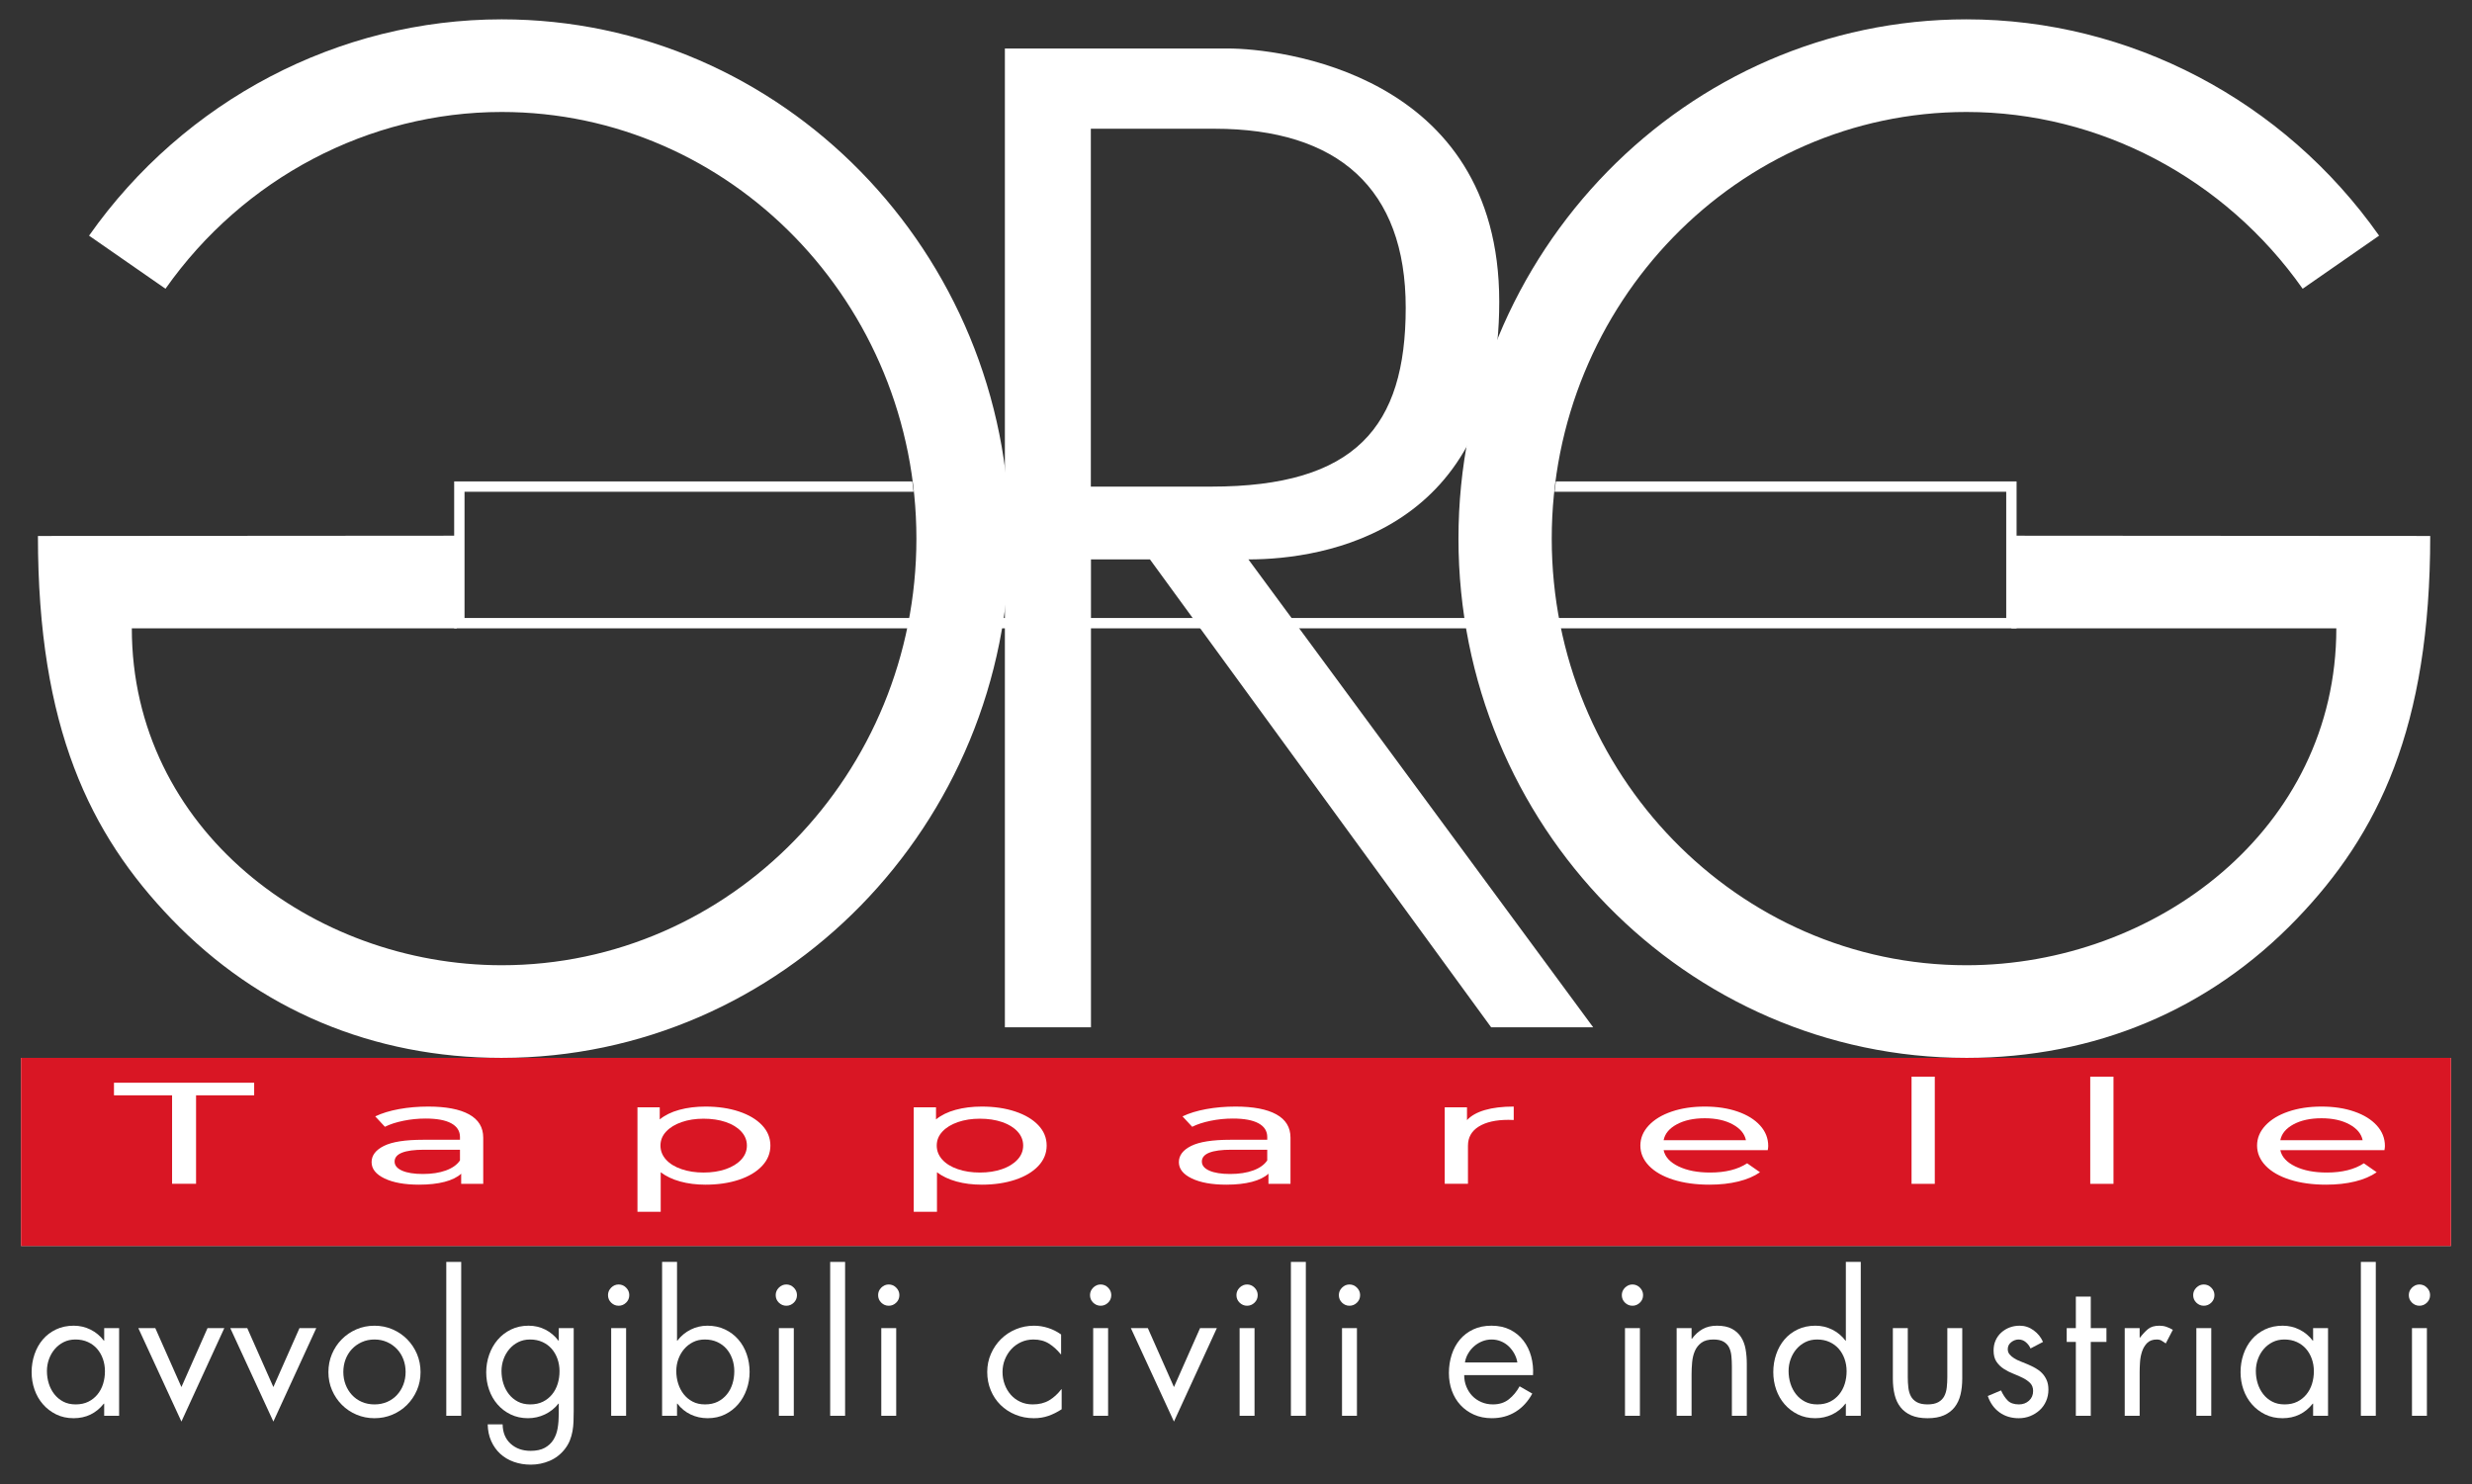 <?xml version="1.0" encoding="UTF-8"?>
<svg xmlns="http://www.w3.org/2000/svg" id="Layer_1" version="1.1" viewBox="0 0 464.106 278.646">
  <rect x="0" y="0" width="464.106" height="278.646" fill="#333333" stroke="none"/>
  <g>
    <path d="M234.382,105.041c14.368,0,47.094-5.288,47.094-48.391s-41.634-47.543-50.899-47.543h-41.917v183.787h16.164v-87.852h11.075l64.056,87.852h19.157l-64.729-87.852ZM204.799,91.372V24.173h23.198c23.198,0,35.919,11.225,35.919,33.599s-9.429,33.599-36.518,33.599h-22.599Z" fill="#fff"></path>
    <path d="M94.187,198.635c-24.144,0-45.573-9.01-61.971-26.057-15.362-15.968-25.094-35.95-25.094-71.94l78.631-.053v17.394H24.749c0,37.728,33.918,63.262,69.438,63.262,42.934,0,77.864-35.936,77.864-80.108S137.121,21.026,94.187,21.026c-24.898,0-48.493,12.407-63.118,33.189l-14.352-9.965C34.615,18.815,63.575,3.631,94.187,3.631c52.59,0,95.375,43.739,95.375,97.501s-42.785,97.502-95.375,97.502Z" fill="#fff"></path>
    <path d="M369.196,198.635c24.144,0,45.573-9.01,61.971-26.057,15.362-15.968,25.094-35.95,25.094-71.94l-78.631-.053v17.394s61.003,0,61.003,0c0,37.728-33.918,63.262-69.438,63.262-42.934,0-77.864-35.936-77.864-80.108,0-44.171,34.93-80.107,77.864-80.107,24.898,0,48.493,12.407,63.118,33.189l14.352-9.965c-17.898-25.433-46.858-40.618-77.47-40.618-52.59,0-95.375,43.739-95.375,97.501,0,53.763,42.785,97.502,95.375,97.502Z" fill="#fff"></path>
  </g>
  <polygon points="378.604 117.986 85.268 117.986 85.268 90.399 171.277 90.399 171.521 92.344 87.213 92.344 87.213 116.041 376.659 116.041 376.659 92.344 291.863 92.344 292.106 90.399 378.604 90.399 378.604 117.986" fill="#fff"></polygon>
  <g>
    <path d="M22.362,265.84h-2.802v-2.276h-.07c-1.448,1.821-3.339,2.731-5.673,2.731-1.214,0-2.306-.239-3.275-.717-.969-.479-1.798-1.115-2.486-1.91-.689-.793-1.215-1.71-1.576-2.748-.362-1.039-.543-2.131-.543-3.275,0-1.168.181-2.282.543-3.345.361-1.062.881-1.99,1.558-2.784.677-.794,1.506-1.424,2.487-1.891.98-.466,2.089-.7,3.327-.7,1.121,0,2.171.245,3.152.735.981.49,1.809,1.179,2.487,2.066h.07v-2.347h2.802v16.46ZM14.167,251.516c-.817,0-1.553.163-2.206.49s-1.214.765-1.681,1.313c-.467.549-.829,1.179-1.085,1.891-.257.713-.385,1.454-.385,2.224,0,.817.116,1.599.35,2.347.233.747.578,1.413,1.033,1.996.456.583,1.016,1.051,1.681,1.4.665.351,1.441.525,2.329.525.911,0,1.704-.169,2.382-.507.677-.338,1.248-.793,1.716-1.366.467-.572.817-1.231,1.051-1.979.233-.747.35-1.541.35-2.381,0-.817-.128-1.587-.385-2.312-.257-.723-.619-1.354-1.085-1.891-.467-.537-1.045-.963-1.734-1.279-.689-.314-1.465-.472-2.329-.472Z" fill="#fff"></path>
    <path d="M34.059,260.446l4.903-11.067h3.152l-8.055,17.546-8.09-17.546h3.187l4.903,11.067Z" fill="#fff"></path>
    <path d="M51.324,260.446l4.903-11.067h3.152l-8.055,17.546-8.09-17.546h3.187l4.903,11.067Z" fill="#fff"></path>
    <path d="M70.306,266.295c-1.191,0-2.311-.222-3.362-.665-1.051-.444-1.967-1.056-2.749-1.839-.782-.782-1.401-1.698-1.856-2.748-.455-1.051-.683-2.183-.683-3.397s.221-2.347.665-3.397c.443-1.051,1.056-1.972,1.838-2.766.782-.793,1.699-1.418,2.749-1.873,1.051-.456,2.183-.683,3.397-.683s2.346.227,3.397.683c1.051.455,1.967,1.08,2.749,1.873.782.794,1.395,1.716,1.839,2.766.443,1.051.665,2.183.665,3.397s-.228,2.347-.683,3.397c-.456,1.051-1.074,1.967-1.856,2.748-.782.783-1.699,1.396-2.749,1.839-1.05.443-2.171.665-3.362.665ZM70.306,251.516c-.864,0-1.658.163-2.382.49-.724.327-1.343.765-1.856,1.313-.513.549-.91,1.19-1.19,1.927-.28.735-.42,1.523-.42,2.364s.14,1.628.42,2.364.677,1.383,1.19,1.944,1.132.998,1.856,1.314c.723.314,1.518.472,2.382.472s1.657-.158,2.381-.472c.723-.315,1.342-.753,1.856-1.314.513-.561.911-1.208,1.19-1.944.28-.735.42-1.523.42-2.364s-.14-1.628-.42-2.364c-.28-.736-.677-1.378-1.19-1.927-.514-.548-1.133-.986-1.856-1.313-.724-.327-1.518-.49-2.381-.49Z" fill="#fff"></path>
    <path d="M86.59,265.84h-2.802v-28.893h2.802v28.893Z" fill="#fff"></path>
    <path d="M107.708,265.034c0,.654-.012,1.29-.035,1.909s-.087,1.22-.192,1.804c-.105.583-.269,1.155-.49,1.716-.222.561-.543,1.109-.963,1.646-.77.98-1.716,1.71-2.837,2.189-1.121.478-2.3.717-3.537.717-1.144,0-2.206-.175-3.187-.525-.98-.35-1.827-.852-2.539-1.506-.713-.654-1.278-1.448-1.699-2.381-.42-.935-.642-1.986-.665-3.152h2.802c.023,1.541.525,2.754,1.506,3.642.98.886,2.229,1.33,3.747,1.33,1.074,0,1.955-.187,2.644-.56.689-.374,1.231-.876,1.629-1.507.397-.63.665-1.359.805-2.189.14-.828.21-1.71.21-2.644v-1.961h-.07c-.677.864-1.518,1.535-2.521,2.014-1.004.478-2.066.717-3.187.717-1.191,0-2.271-.234-3.24-.7-.969-.466-1.798-1.097-2.487-1.891-.689-.793-1.214-1.71-1.576-2.749-.362-1.038-.542-2.13-.542-3.274s.186-2.247.56-3.31c.373-1.062.904-1.996,1.594-2.802.688-.806,1.523-1.448,2.504-1.927.981-.478,2.078-.717,3.292-.717,1.144,0,2.194.245,3.152.735.957.49,1.774,1.179,2.452,2.066h.07v-2.347h2.802v15.654ZM99.513,251.516c-.817,0-1.553.163-2.206.49-.654.327-1.215.765-1.681,1.313-.467.549-.829,1.179-1.086,1.891s-.385,1.454-.385,2.224c0,.817.117,1.599.351,2.347.233.747.578,1.413,1.033,1.996.455.583,1.016,1.051,1.681,1.4.665.351,1.442.525,2.329.525.911,0,1.704-.169,2.382-.507.677-.338,1.249-.793,1.716-1.366.466-.572.817-1.231,1.05-1.979.233-.747.351-1.541.351-2.381,0-.817-.129-1.587-.385-2.312-.257-.723-.619-1.354-1.086-1.891-.467-.537-1.045-.963-1.733-1.279-.689-.314-1.465-.472-2.329-.472Z" fill="#fff"></path>
    <path d="M116.147,241.185c.537,0,1.004.199,1.401.595.397.398.596.865.596,1.401,0,.561-.199,1.033-.596,1.418-.397.385-.864.578-1.401.578s-1.004-.193-1.401-.578c-.397-.386-.595-.858-.595-1.418,0-.537.198-1.003.595-1.401.397-.396.864-.595,1.401-.595ZM117.548,265.84h-2.802v-16.46h2.802v16.46Z" fill="#fff"></path>
    <path d="M124.307,236.947h2.802v14.779h.07c.677-.887,1.506-1.576,2.487-2.066.98-.49,2.031-.735,3.152-.735,1.214,0,2.311.234,3.292.7.98.467,1.815,1.097,2.504,1.891.689.793,1.214,1.716,1.576,2.766.362,1.051.543,2.159.543,3.327,0,1.144-.187,2.241-.561,3.292-.374,1.051-.899,1.973-1.576,2.766-.677.794-1.5,1.431-2.469,1.91-.969.478-2.061.717-3.275.717-1.144,0-2.206-.234-3.187-.7-.981-.466-1.81-1.144-2.487-2.031h-.07v2.276h-2.802v-28.893ZM132.327,251.516c-.817,0-1.553.163-2.206.49s-1.214.765-1.681,1.313c-.467.549-.829,1.179-1.085,1.891-.257.713-.385,1.454-.385,2.224,0,.817.116,1.599.35,2.347.233.747.578,1.413,1.033,1.996s1.016,1.051,1.681,1.4c.665.351,1.441.525,2.329.525.911,0,1.704-.169,2.381-.507.677-.338,1.249-.793,1.716-1.366.467-.572.817-1.231,1.051-1.979.233-.747.35-1.541.35-2.381,0-.817-.129-1.587-.385-2.312-.257-.723-.619-1.354-1.085-1.891-.467-.537-1.045-.963-1.734-1.279-.689-.314-1.465-.472-2.329-.472Z" fill="#fff"></path>
    <path d="M147.631,241.185c.537,0,1.004.199,1.401.595.397.398.596.865.596,1.401,0,.561-.199,1.033-.596,1.418-.397.385-.864.578-1.401.578s-1.004-.193-1.401-.578c-.397-.386-.595-.858-.595-1.418,0-.537.198-1.003.595-1.401.397-.396.864-.595,1.401-.595ZM149.032,265.84h-2.802v-16.46h2.802v16.46Z" fill="#fff"></path>
    <path d="M158.663,265.84h-2.802v-28.893h2.802v28.893Z" fill="#fff"></path>
    <path d="M166.857,241.185c.537,0,1.004.199,1.401.595.397.398.596.865.596,1.401,0,.561-.199,1.033-.596,1.418-.397.385-.864.578-1.401.578s-1.004-.193-1.401-.578c-.397-.386-.595-.858-.595-1.418,0-.537.198-1.003.595-1.401.397-.396.864-.595,1.401-.595ZM168.258,265.84h-2.802v-16.46h2.802v16.46Z" fill="#fff"></path>
    <path d="M199.216,254.283h-.07c-.654-.817-1.389-1.483-2.206-1.996-.817-.514-1.786-.77-2.907-.77-.841,0-1.617.163-2.329.49-.713.327-1.325.77-1.839,1.331-.514.56-.917,1.207-1.208,1.944-.292.735-.437,1.511-.437,2.328s.134,1.593.403,2.328c.268.736.648,1.384,1.138,1.944.49.561,1.085,1.004,1.786,1.331.701.328,1.482.49,2.347.49,1.19,0,2.212-.251,3.064-.752.852-.502,1.616-1.196,2.294-2.084h.07v3.748c-.818.537-1.646.951-2.487,1.243-.841.292-1.751.438-2.732.438-1.238,0-2.394-.222-3.467-.665-1.074-.444-2.002-1.051-2.784-1.821-.783-.77-1.396-1.686-1.839-2.749-.444-1.062-.665-2.212-.665-3.449,0-1.214.233-2.352.701-3.414.466-1.062,1.097-1.985,1.891-2.767.793-.782,1.721-1.395,2.784-1.838,1.062-.443,2.201-.665,3.415-.665.887,0,1.768.14,2.644.42.876.28,1.687.689,2.434,1.226v3.713Z" fill="#fff"></path>
    <path d="M206.641,241.185c.537,0,1.004.199,1.401.595.397.398.596.865.596,1.401,0,.561-.199,1.033-.596,1.418-.397.385-.864.578-1.401.578s-1.004-.193-1.401-.578c-.397-.386-.595-.858-.595-1.418,0-.537.198-1.003.595-1.401.397-.396.864-.595,1.401-.595ZM208.042,265.84h-2.802v-16.46h2.802v16.46Z" fill="#fff"></path>
    <path d="M220.404,260.446l4.903-11.067h3.152l-8.055,17.546-8.09-17.546h3.187l4.903,11.067Z" fill="#fff"></path>
    <path d="M234.132,241.185c.537,0,1.003.199,1.4.595.397.398.596.865.596,1.401,0,.561-.199,1.033-.596,1.418-.397.385-.864.578-1.4.578s-1.004-.193-1.401-.578c-.397-.386-.595-.858-.595-1.418,0-.537.198-1.003.595-1.401.397-.396.864-.595,1.401-.595ZM235.533,265.84h-2.802v-16.46h2.802v16.46Z" fill="#fff"></path>
    <path d="M245.164,265.84h-2.802v-28.893h2.802v28.893Z" fill="#fff"></path>
    <path d="M253.359,241.185c.537,0,1.003.199,1.4.595.397.398.596.865.596,1.401,0,.561-.199,1.033-.596,1.418-.397.385-.864.578-1.4.578s-1.004-.193-1.401-.578c-.397-.386-.595-.858-.595-1.418,0-.537.198-1.003.595-1.401.397-.396.864-.595,1.401-.595ZM254.759,265.84h-2.802v-16.46h2.802v16.46Z" fill="#fff"></path>
    <path d="M274.896,258.205c0,.77.134,1.488.403,2.154.268.665.636,1.243,1.103,1.734.466.49,1.034.881,1.699,1.172.665.293,1.395.438,2.189.438,1.19,0,2.189-.32,2.994-.962s1.476-1.454,2.014-2.435l2.381,1.366c-.793,1.471-1.838,2.61-3.134,3.414-1.296.806-2.784,1.208-4.465,1.208-1.238,0-2.352-.222-3.345-.665-.993-.444-1.838-1.045-2.538-1.804-.701-.758-1.238-1.651-1.611-2.679-.373-1.027-.561-2.136-.561-3.327,0-1.213.175-2.364.525-3.449.351-1.086.864-2.031,1.541-2.837s1.511-1.441,2.504-1.909c.992-.466,2.13-.7,3.414-.7,1.331,0,2.499.251,3.503.752,1.003.503,1.838,1.186,2.503,2.049.666.864,1.15,1.856,1.454,2.976.303,1.121.421,2.289.351,3.503h-12.923ZM284.877,255.824c-.093-.583-.286-1.138-.578-1.663-.293-.525-.648-.986-1.068-1.383-.421-.397-.905-.706-1.454-.928-.549-.221-1.127-.333-1.734-.333s-1.19.111-1.751.333c-.561.222-1.069.531-1.524.928s-.835.858-1.138,1.383c-.304.525-.503,1.08-.596,1.663h9.841Z" fill="#fff"></path>
    <path d="M306.485,241.185c.537,0,1.003.199,1.4.595.397.398.596.865.596,1.401,0,.561-.199,1.033-.596,1.418-.397.385-.864.578-1.4.578s-1.004-.193-1.401-.578c-.397-.386-.595-.858-.595-1.418,0-.537.198-1.003.595-1.401.397-.396.864-.595,1.401-.595ZM307.886,265.84h-2.802v-16.46h2.802v16.46Z" fill="#fff"></path>
    <path d="M317.587,251.376h.07c.583-.793,1.254-1.4,2.013-1.821.759-.42,1.652-.63,2.679-.63,1.144,0,2.078.192,2.802.578.724.385,1.296.905,1.717,1.558.42.655.706,1.414.858,2.277.151.864.228,1.775.228,2.731v9.771h-2.803v-9.281c0-.654-.029-1.29-.087-1.909s-.199-1.156-.42-1.611c-.222-.455-.566-.823-1.034-1.103s-1.109-.42-1.926-.42c-.958,0-1.711.204-2.259.613-.549.409-.958.928-1.226,1.558-.269.631-.438,1.331-.508,2.101-.069.77-.105,1.518-.105,2.241v7.81h-2.803v-16.46h2.803v1.996Z" fill="#fff"></path>
    <path d="M346.549,263.563h-.07c-.677.887-1.511,1.565-2.503,2.031-.993.466-2.049.7-3.169.7-1.215,0-2.307-.239-3.275-.717-.969-.479-1.798-1.115-2.487-1.91-.689-.793-1.214-1.71-1.576-2.748-.362-1.039-.542-2.131-.542-3.275,0-1.168.181-2.282.542-3.345.362-1.062.882-1.99,1.559-2.784.676-.794,1.506-1.424,2.486-1.891.98-.466,2.089-.7,3.327-.7,1.121,0,2.172.245,3.152.735s1.809,1.179,2.486,2.066h.07v-14.779h2.802v28.893h-2.802v-2.276ZM341.156,251.516c-.817,0-1.553.163-2.206.49-.655.327-1.214.765-1.682,1.313-.467.549-.828,1.179-1.086,1.891-.257.713-.385,1.454-.385,2.224,0,.817.117,1.599.351,2.347.233.747.578,1.413,1.033,1.996s1.016,1.051,1.682,1.4c.665.351,1.441.525,2.328.525.91,0,1.704-.169,2.382-.507.676-.338,1.248-.793,1.716-1.366.466-.572.817-1.231,1.051-1.979.233-.747.351-1.541.351-2.381,0-.817-.129-1.587-.386-2.312-.257-.723-.618-1.354-1.086-1.891s-1.045-.963-1.733-1.279c-.69-.314-1.466-.472-2.329-.472Z" fill="#fff"></path>
    <path d="M358.177,258.555c0,.701.034,1.36.105,1.979.07.619.228,1.162.473,1.628.245.467.618.841,1.121,1.121.502.28,1.172.42,2.013.42s1.511-.14,2.014-.42c.502-.28.875-.654,1.121-1.121.245-.466.402-1.009.472-1.628.07-.618.105-1.278.105-1.979v-9.175h2.802v9.491c0,1.098-.111,2.101-.333,3.012-.222.911-.59,1.694-1.104,2.347-.513.655-1.185,1.162-2.013,1.524-.829.362-1.851.542-3.065.542s-2.235-.181-3.064-.542c-.829-.362-1.501-.869-2.014-1.524-.514-.653-.882-1.435-1.103-2.347-.222-.91-.333-1.913-.333-3.012v-9.491h2.803v9.175Z" fill="#fff"></path>
    <path d="M381.221,253.197c-.187-.443-.479-.834-.876-1.173-.397-.338-.852-.507-1.365-.507-.491,0-.952.169-1.384.507-.432.339-.648.776-.648,1.314,0,.373.111.694.333.962.221.269.507.514.858.735.35.222.752.421,1.208.596.455.175.927.368,1.418.578.49.211.962.445,1.418.701.455.257.858.566,1.207.928.351.362.637.793.859,1.296.221.502.333,1.103.333,1.803,0,.77-.146,1.489-.438,2.154-.293.666-.695,1.232-1.208,1.699-.514.467-1.103.835-1.768,1.103-.666.269-1.384.403-2.155.403-1.4,0-2.609-.368-3.624-1.103s-1.745-1.757-2.189-3.065l2.486-1.051c.351.771.765,1.401,1.244,1.891.478.49,1.185.735,2.119.735.747,0,1.378-.233,1.891-.7.513-.466.77-1.074.77-1.821,0-.607-.181-1.097-.542-1.471-.363-.373-.824-.7-1.384-.98-.56-.28-1.155-.543-1.786-.789-.63-.245-1.226-.548-1.786-.91s-1.021-.811-1.383-1.349c-.362-.537-.542-1.237-.542-2.1,0-.701.128-1.337.385-1.909s.613-1.063,1.069-1.472c.455-.408.974-.723,1.558-.945.583-.221,1.214-.333,1.891-.333.957,0,1.833.292,2.627.875.793.584,1.377,1.308,1.751,2.172l-2.347,1.226Z" fill="#fff"></path>
    <path d="M392.532,265.84h-2.802v-13.868h-1.716v-2.592h1.716v-5.919h2.802v5.919h2.942v2.592h-2.942v13.868Z" fill="#fff"></path>
    <path d="M401.707,251.166h.07c.49-.654.992-1.19,1.506-1.611.513-.42,1.226-.63,2.137-.63.466,0,.904.069,1.313.21.409.14.811.327,1.208.561l-1.331,2.556c-.28-.187-.537-.356-.77-.508-.234-.151-.537-.227-.91-.227-.77,0-1.372.216-1.804.648s-.752.962-.962,1.593c-.211.63-.339,1.296-.386,1.996s-.07,1.32-.07,1.856v8.23h-2.802v-16.46h2.802v1.786Z" fill="#fff"></path>
    <path d="M413.754,241.185c.537,0,1.004.199,1.401.595.396.398.595.865.595,1.401,0,.561-.199,1.033-.595,1.418-.397.385-.865.578-1.401.578s-1.004-.193-1.4-.578c-.398-.386-.596-.858-.596-1.418,0-.537.198-1.003.596-1.401s.864-.595,1.4-.595ZM415.155,265.84h-2.802v-16.46h2.802v16.46Z" fill="#fff"></path>
    <path d="M437.078,265.84h-2.802v-2.276h-.07c-1.448,1.821-3.338,2.731-5.673,2.731-1.215,0-2.307-.239-3.275-.717-.969-.479-1.798-1.115-2.487-1.91-.689-.793-1.214-1.71-1.576-2.748-.362-1.039-.542-2.131-.542-3.275,0-1.168.181-2.282.542-3.345.362-1.062.882-1.99,1.559-2.784.676-.794,1.506-1.424,2.486-1.891.98-.466,2.089-.7,3.327-.7,1.121,0,2.172.245,3.152.735s1.809,1.179,2.486,2.066h.07v-2.347h2.802v16.46ZM428.883,251.516c-.817,0-1.553.163-2.206.49-.655.327-1.214.765-1.682,1.313-.467.549-.828,1.179-1.086,1.891-.257.713-.385,1.454-.385,2.224,0,.817.117,1.599.351,2.347.233.747.578,1.413,1.033,1.996s1.016,1.051,1.682,1.4c.665.351,1.441.525,2.328.525.91,0,1.704-.169,2.382-.507.676-.338,1.248-.793,1.716-1.366.466-.572.817-1.231,1.051-1.979.233-.747.351-1.541.351-2.381,0-.817-.129-1.587-.386-2.312-.257-.723-.618-1.354-1.086-1.891s-1.045-.963-1.733-1.279c-.69-.314-1.466-.472-2.329-.472Z" fill="#fff"></path>
    <path d="M446.043,265.84h-2.802v-28.893h2.802v28.893Z" fill="#fff"></path>
    <path d="M454.238,241.185c.537,0,1.004.199,1.401.595.396.398.595.865.595,1.401,0,.561-.199,1.033-.595,1.418-.397.385-.865.578-1.401.578s-1.004-.193-1.4-.578c-.398-.386-.596-.858-.596-1.418,0-.537.198-1.003.596-1.401s.864-.595,1.4-.595ZM455.639,265.84h-2.802v-16.46h2.802v16.46Z" fill="#fff"></path>
  </g>
  <g>
    <rect x="3.945" y="198.635" width="456.215" height="35.32" fill="#fff"></rect>
    <path d="M188.119,210.68c-1.227-.415-2.614-.623-4.16-.623-1.516,0-2.887.213-4.114.637-1.228.425-2.198,1.016-2.909,1.775-.713.759-1.068,1.636-1.068,2.63s.348,1.875,1.045,2.643c.697.769,1.666,1.364,2.909,1.789,1.242.425,2.621.636,4.137.636,1.546,0,2.932-.212,4.16-.636,1.227-.425,2.197-1.02,2.909-1.789.712-.768,1.068-1.649,1.068-2.643s-.356-1.874-1.068-2.643c-.712-.768-1.682-1.359-2.909-1.776Z" fill="#d91624"></path>
    <path d="M136.25,210.68c-1.227-.415-2.614-.623-4.16-.623-1.516,0-2.887.213-4.114.637-1.227.425-2.198,1.016-2.909,1.775-.713.759-1.068,1.636-1.068,2.63s.348,1.875,1.045,2.643c.697.769,1.666,1.364,2.909,1.789,1.242.425,2.621.636,4.137.636,1.546,0,2.932-.212,4.16-.636,1.227-.425,2.197-1.02,2.909-1.789.712-.768,1.068-1.649,1.068-2.643s-.356-1.874-1.068-2.643c-.712-.768-1.682-1.359-2.909-1.776Z" fill="#d91624"></path>
    <path d="M225.645,218.107c0,.723.469,1.292,1.409,1.708.939.415,2.242.623,3.909.623s3.106-.221,4.318-.664,2.091-1.071,2.637-1.884v-2.006h-6.728c-3.698,0-5.546.742-5.546,2.223Z" fill="#d91624"></path>
    <path d="M325.314,211.127c-1.409-.768-3.159-1.152-5.251-1.152s-3.841.38-5.25,1.139c-1.41.759-2.235,1.753-2.478,2.981h15.456c-.243-1.21-1.069-2.199-2.478-2.968Z" fill="#d91624"></path>
    <path d="M74.085,218.107c0,.723.469,1.292,1.409,1.708.939.415,2.242.623,3.909.623s3.106-.221,4.319-.664c1.212-.443,2.091-1.071,2.637-1.884v-2.006h-6.728c-3.698,0-5.546.742-5.546,2.223Z" fill="#d91624"></path>
    <path d="M3.945,198.635v35.32h456.215v-35.32H3.945ZM47.719,205.666h-10.91v16.616h-4.501v-16.616h-10.91v-2.359h26.321v2.359ZM90.722,222.282h-4.137v-1.897c-.727.669-1.766,1.179-3.114,1.531-1.348.352-2.947.528-4.796.528-2.698,0-4.857-.389-6.478-1.166-1.622-.776-2.432-1.797-2.432-3.063s.773-2.281,2.319-3.05c1.546-.768,4-1.151,7.365-1.151h6.91v-.515c0-1.121-.546-1.979-1.637-2.575-1.091-.597-2.698-.895-4.818-.895-1.425,0-2.819.141-4.182.421-1.364.28-2.516.655-3.455,1.125l-1.818-1.952c1.242-.596,2.728-1.052,4.455-1.368,1.727-.316,3.561-.475,5.501-.475,3.333,0,5.887.488,7.66,1.464,1.773.976,2.659,2.431,2.659,4.364v8.674ZM143.069,218.934c-1.046,1.112-2.493,1.975-4.342,2.589-1.849.615-3.94.922-6.273.922-1.727,0-3.311-.199-4.75-.597-1.44-.397-2.659-.976-3.659-1.735v7.427h-4.364v-19.624h4.182v2.277c.969-.795,2.197-1.396,3.682-1.803s3.121-.61,4.91-.61c2.334,0,4.425.308,6.273.922,1.848.615,3.296,1.474,4.342,2.576,1.045,1.102,1.568,2.376,1.568,3.822s-.523,2.724-1.568,3.835ZM194.937,218.934c-1.045,1.112-2.493,1.975-4.342,2.589-1.849.615-3.94.922-6.273.922-1.727,0-3.311-.199-4.75-.597-1.44-.397-2.659-.976-3.659-1.735v7.427h-4.364v-19.624h4.182v2.277c.969-.795,2.197-1.396,3.682-1.803s3.121-.61,4.91-.61c2.334,0,4.425.308,6.273.922,1.848.615,3.296,1.474,4.342,2.576s1.568,2.376,1.568,3.822-.523,2.724-1.568,3.835ZM242.283,222.282h-4.136v-1.897c-.728.669-1.766,1.179-3.114,1.531-1.349.352-2.948.528-4.796.528-2.698,0-4.857-.389-6.478-1.166-1.622-.776-2.432-1.797-2.432-3.063s.773-2.281,2.318-3.05c1.546-.768,4.001-1.151,7.365-1.151h6.91v-.515c0-1.121-.546-1.979-1.637-2.575-1.092-.597-2.698-.895-4.818-.895-1.425,0-2.819.141-4.182.421-1.364.28-2.516.655-3.455,1.125l-1.818-1.952c1.242-.596,2.728-1.052,4.455-1.368,1.727-.316,3.561-.475,5.5-.475,3.334,0,5.887.488,7.66,1.464,1.773.976,2.659,2.431,2.659,4.364v8.674ZM284.196,210.301c-.243-.018-.577-.028-1-.028-2.364,0-4.221.421-5.569,1.261-1.349.84-2.023,2.038-2.023,3.592v7.156h-4.364v-14.366h4.183v2.412c.757-.83,1.878-1.463,3.364-1.897,1.484-.433,3.288-.651,5.409-.651v2.521ZM331.883,215.966h-19.547c.273,1.265,1.205,2.282,2.796,3.049,1.59.769,3.568,1.151,5.932,1.151,2.88,0,5.198-.578,6.955-1.735l2.409,1.681c-1.091.759-2.447,1.338-4.068,1.735-1.622.398-3.432.597-5.432.597-2.546,0-4.804-.312-6.774-.935-1.97-.623-3.493-1.495-4.569-2.616-1.076-1.12-1.614-2.385-1.614-3.794,0-1.392.522-2.647,1.568-3.768,1.045-1.12,2.484-1.992,4.319-2.615,1.833-.624,3.902-.936,6.205-.936s4.357.312,6.16.936c1.803.623,3.212,1.495,4.228,2.615,1.016,1.121,1.523,2.404,1.523,3.849,0,.199-.03.461-.09.786ZM363.248,222.282h-4.364v-20.113h4.364v20.113ZM396.797,222.282h-4.364v-20.113h4.364v20.113ZM447.666,215.966h-19.548c.274,1.265,1.206,2.282,2.796,3.049,1.591.769,3.569,1.151,5.933,1.151,2.878,0,5.198-.578,6.955-1.735l2.409,1.681c-1.091.759-2.447,1.338-4.068,1.735-1.622.398-3.432.597-5.433.597-2.545,0-4.803-.312-6.773-.935-1.971-.623-3.494-1.495-4.57-2.616-1.075-1.12-1.613-2.385-1.613-3.794,0-1.392.523-2.647,1.568-3.768,1.045-1.12,2.484-1.992,4.318-2.615,1.833-.624,3.902-.936,6.205-.936s4.357.312,6.16.936c1.803.623,3.212,1.495,4.228,2.615,1.016,1.121,1.523,2.404,1.523,3.849,0,.199-.031.461-.09.786Z" fill="#d91624"></path>
    <path d="M441.097,211.127c-1.409-.768-3.16-1.152-5.251-1.152s-3.841.38-5.251,1.139c-1.409.759-2.235,1.753-2.478,2.981h15.457c-.243-1.21-1.069-2.199-2.478-2.968Z" fill="#d91624"></path>
  </g>
</svg>
